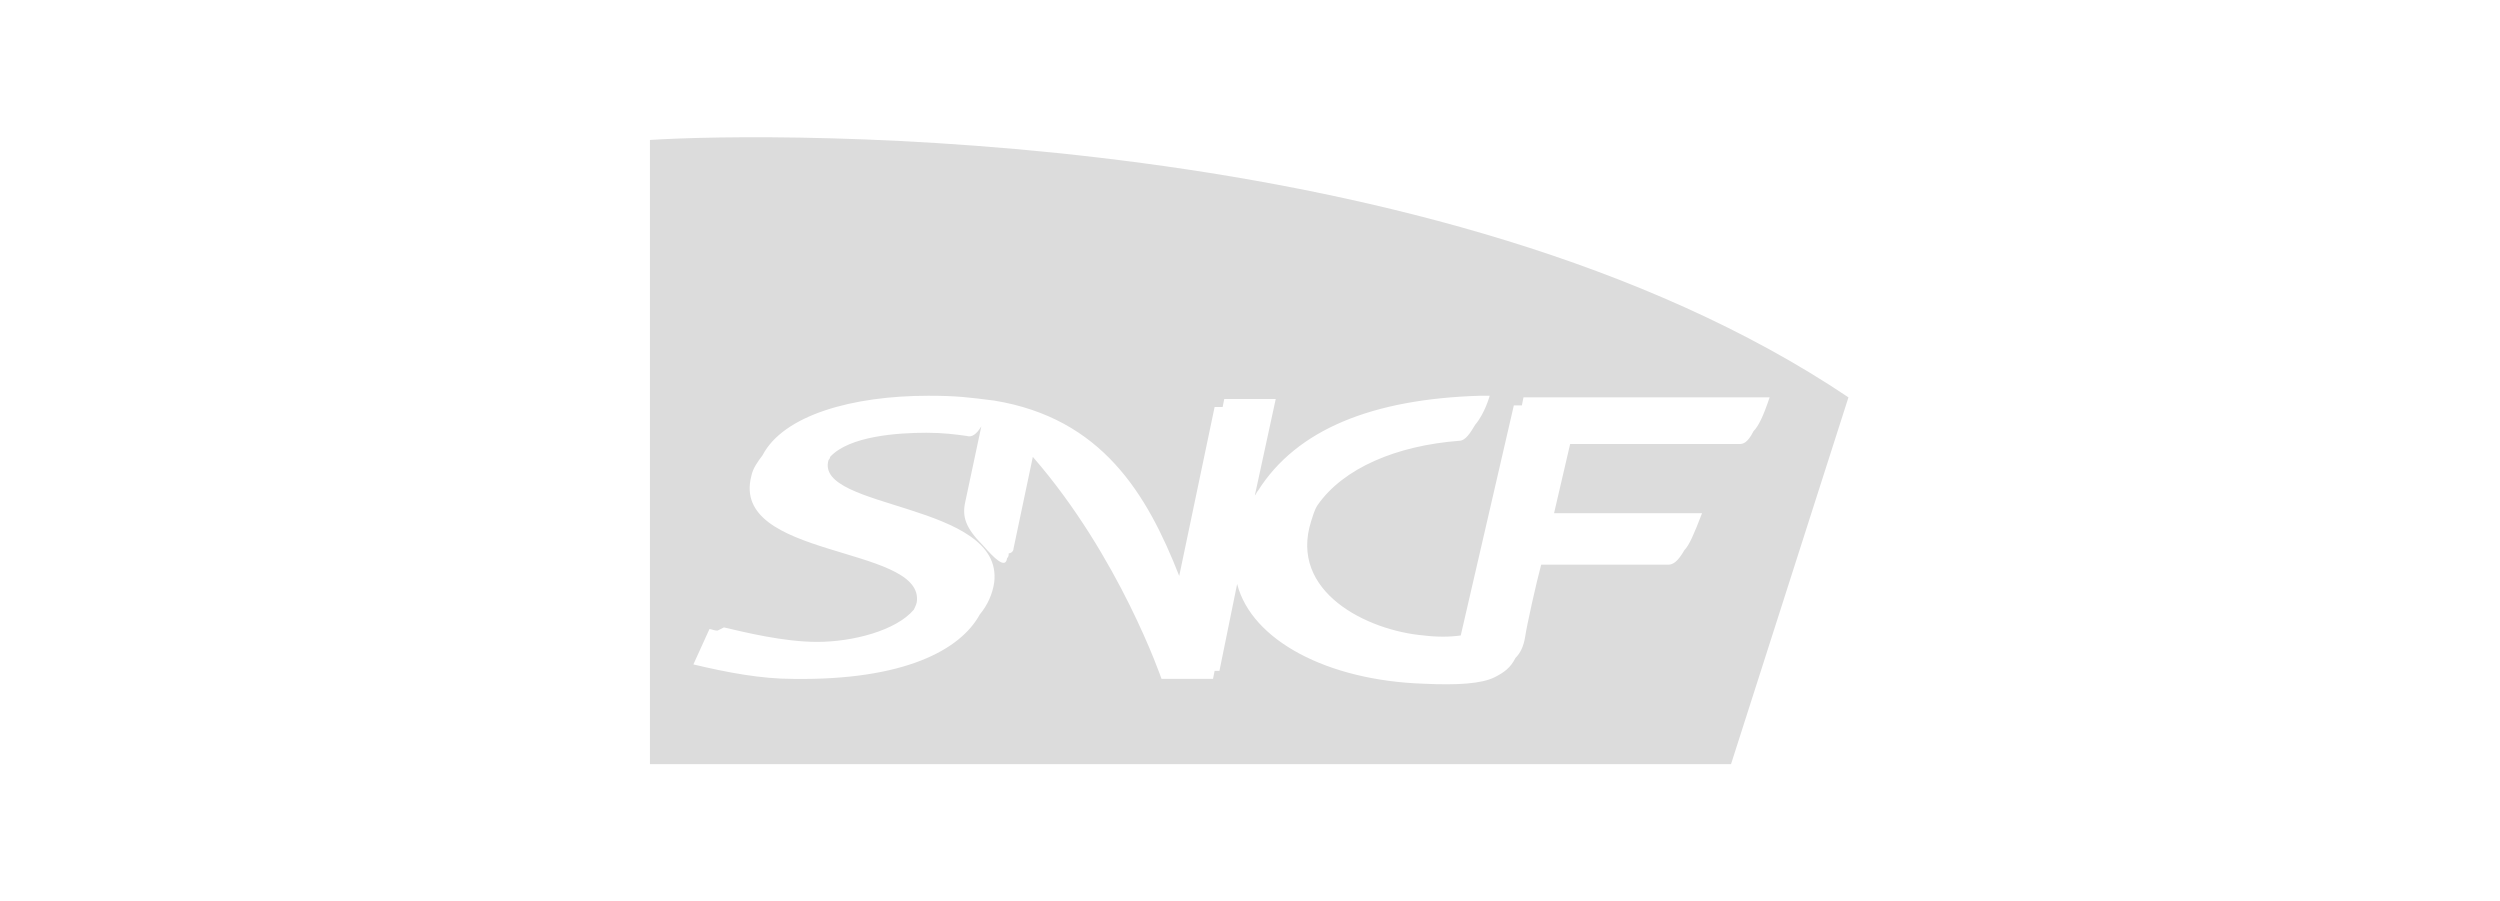 <?xml version="1.0" encoding="UTF-8"?>
<!-- Generator: Adobe Illustrator 28.2.0, SVG Export Plug-In . SVG Version: 6.00 Build 0)  -->
<svg xmlns="http://www.w3.org/2000/svg" xmlns:xlink="http://www.w3.org/1999/xlink" version="1.1" x="0px" y="0px" viewBox="0 0 155.4 56" style="enable-background:new 0 0 155.4 56;" xml:space="preserve">
<style type="text/css">
	.st0{display:none;fill:#0F0614;}
	.st1{fill:#DCDCDC;}
</style>
<g id="Calque_1">
</g>
<g id="Calque_2">
	<rect x="-5.7" y="-35.6" class="st0" width="174.7" height="119.4"></rect>
	<path class="st1" d="M40.4,8.7v38.8h67.2l7.3-22.8C89.6,7.7,48,8.2,40.4,8.7z M108.1,27.6H97.6l-1,4.3h9.2c-0.5,1.3-0.8,2-1.1,2.3   c-0.4,0.7-0.7,0.9-1,0.9h-7.9c-0.3,1.1-0.9,3.8-1,4.5c-0.1,0.6-0.3,1-0.6,1.3c-0.3,0.6-0.7,0.9-1.3,1.2c-0.8,0.4-2.3,0.5-4.4,0.4   c-6-0.2-10.7-2.7-11.6-6.2l-1.1,5.4h-0.3l-0.1,0.5h-3.2c0,0-2.6-7.6-8-13.8c-0.4,1.9-0.8,3.8-1.2,5.7c0,0.2-0.2,0.3-0.3,0.3   c0,0.1,0,0.2-0.1,0.3c-0.1,0.7-0.8,0-1.5-0.8c-1.1-1.1-1.3-1.8-1.1-2.7l1-4.7c-0.3,0.5-0.6,0.7-0.9,0.6c-0.7-0.1-1.5-0.2-2.5-0.2   c-1.8,0-4.8,0.2-6,1.5c0,0.1-0.1,0.2-0.1,0.2c-0.9,3.1,10.9,2.6,10.3,7.6c-0.1,0.7-0.4,1.4-0.9,2c-1.2,2.2-4.7,4.1-11.6,4   c-2,0-4.1-0.4-6.2-0.9l1-2.2c0.1,0,0.3,0.1,0.5,0.1L45,39c1.3,0.3,3.7,0.9,5.8,0.9c2.2,0,4.9-0.7,6-2c0.1-0.2,0.2-0.4,0.2-0.6   c0.2-3.4-11.6-2.6-10.3-7.7c0.1-0.5,0.4-0.9,0.7-1.3c1.3-2.5,5.6-3.7,10.3-3.7c1.8,0,2.5,0.1,4.1,0.3c6.7,1.1,9.5,5.8,11.5,10.9   l2.2-10.5h0.5l0.1-0.5h3.2l-1.3,6c0.1-0.1,0.1-0.2,0.2-0.3c2.4-3.8,7.1-5.7,13.8-5.9c0.4,0,0.6,0,0.6,0c0,0-0.3,1.1-0.9,1.8   c-0.3,0.5-0.6,1-1,1c-3.9,0.3-7.2,1.7-8.8,4c-0.2,0.3-0.3,0.7-0.4,1c-1.4,4.4,3.5,6.8,7,7.1c0.8,0.1,1.6,0.1,2.3,0l3.3-14.3v0h0.5   l0.1-0.5h0l0,0v0H110c-0.4,1.2-0.7,1.8-1,2.1C108.6,27.6,108.3,27.6,108.1,27.6z"></path>
</g>
</svg>

